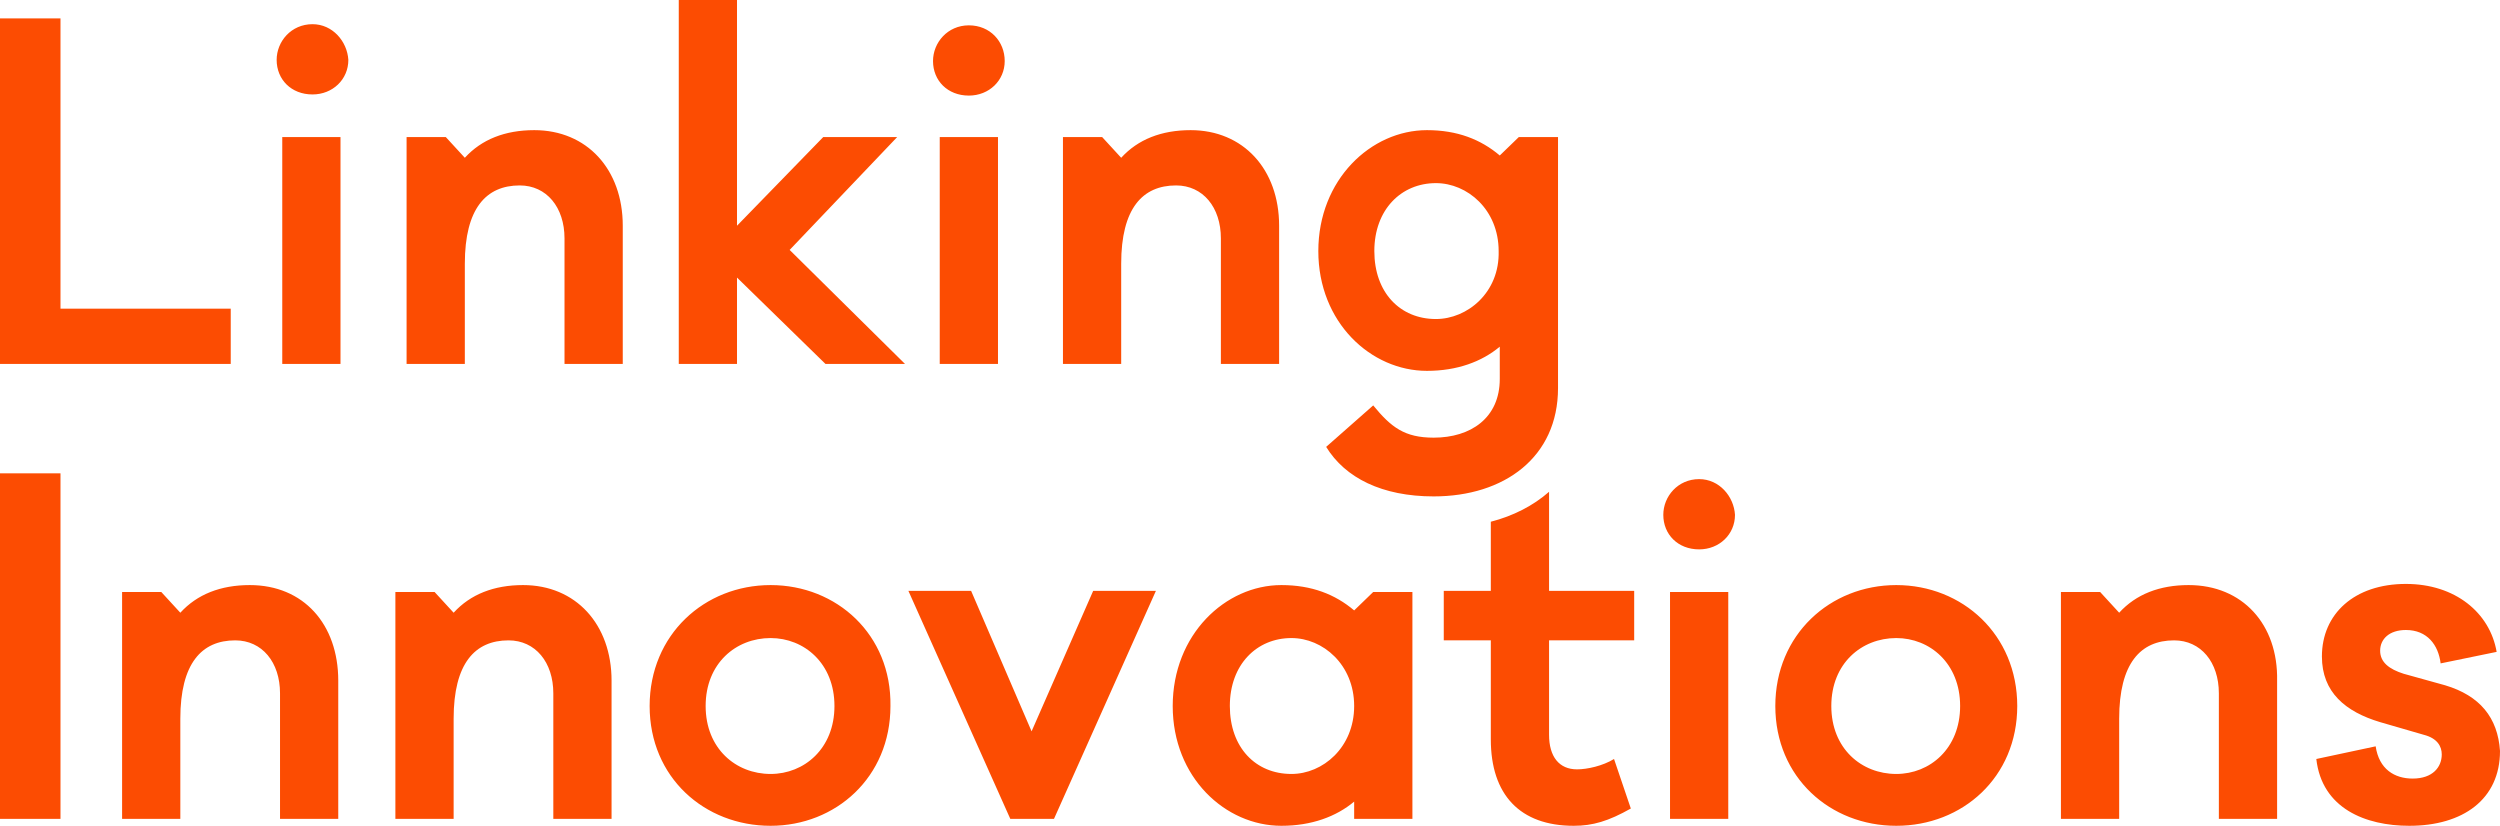 <svg width="221" height="73" viewBox="0 0 221 73" fill="none" xmlns="http://www.w3.org/2000/svg">
<path d="M24.952 32.173H30.1V12.116H24.952V32.173ZM27.625 2.138C25.744 2.138 24.456 3.665 24.456 5.294C24.456 7.025 25.744 8.349 27.625 8.349C29.407 8.349 30.794 7.025 30.794 5.294C30.694 3.665 29.407 2.138 27.625 2.138ZM47.23 11.505C44.656 11.505 42.576 12.319 41.091 13.948L39.408 12.116H35.942V32.173H41.091V23.315C41.091 18.428 42.972 16.392 45.943 16.392C48.319 16.392 49.903 18.326 49.903 21.075V32.173H55.052V19.955C55.052 14.966 51.883 11.505 47.23 11.505ZM46.24 51.721C43.665 51.721 41.586 52.536 40.101 54.165L38.418 52.332H34.952V72.389H40.101V63.531C40.101 58.644 41.982 56.608 44.953 56.608C47.329 56.608 48.913 58.542 48.913 61.291V72.389H54.062V60.172C54.062 55.183 50.893 51.721 46.24 51.721ZM99.113 23.315C99.113 18.428 100.995 16.392 103.965 16.392C106.341 16.392 107.926 18.326 107.926 21.075V32.173H113.074V19.955C113.074 14.966 109.906 11.505 105.252 11.505C102.678 11.505 100.599 12.319 99.113 13.948L97.43 12.116H93.965V32.173H99.113V23.315ZM83.073 32.173H88.222V12.116H83.073V32.173ZM85.647 8.45C87.43 8.45 88.816 7.127 88.816 5.396C88.816 3.665 87.529 2.24 85.647 2.24C83.766 2.24 82.479 3.767 82.479 5.396C82.479 7.127 83.766 8.45 85.647 8.45ZM20.397 27.286H5.347V1.629H0V32.173H20.397V27.286ZM22.08 51.721C19.506 51.721 17.427 52.536 15.941 54.165L14.258 52.332H10.793V72.389H15.941V63.531C15.941 58.644 17.823 56.608 20.793 56.608C23.169 56.608 24.754 58.542 24.754 61.291V72.389H29.902V60.172C29.902 55.183 26.833 51.721 22.08 51.721ZM0 72.389H5.347V41.845H0V72.389ZM216.148 60.579L212.485 59.561C211.198 59.153 210.405 58.542 210.405 57.524C210.405 56.506 211.198 55.692 212.683 55.692C214.564 55.692 215.554 57.015 215.752 58.644L220.703 57.626C220.109 54.165 217.039 51.619 212.683 51.619C208.128 51.619 205.257 54.266 205.257 58.033C205.257 61.19 207.336 62.92 210.405 63.837L214.267 64.957C215.455 65.262 215.851 65.975 215.851 66.688C215.851 67.808 215.059 68.826 213.277 68.826C211.693 68.826 210.306 68.011 210.009 65.975L204.762 67.095C205.257 71.473 209.118 73 212.98 73C217.733 73 221 70.658 221 66.382C220.802 63.43 219.218 61.495 216.148 60.579ZM150.205 42.354C148.323 42.354 147.036 43.882 147.036 45.511C147.036 47.241 148.323 48.565 150.205 48.565C151.987 48.565 153.373 47.241 153.373 45.511C153.274 43.882 151.987 42.354 150.205 42.354ZM147.63 72.389H152.779V52.332H147.63V72.389ZM136.937 43.474C135.551 44.696 133.768 45.612 131.788 46.121V52.23H127.629V56.608H131.788V65.364C131.788 70.251 134.362 73 139.115 73C140.798 73 142.185 72.593 144.165 71.473L142.68 67.095C141.69 67.706 140.303 68.011 139.412 68.011C137.828 68.011 136.937 66.891 136.937 64.957V56.608H144.462V52.23H136.937V43.474ZM167.631 51.721C161.789 51.721 156.938 56.099 156.938 62.411C156.938 68.724 161.789 73 167.631 73C173.473 73 178.325 68.724 178.325 62.411C178.325 56.099 173.473 51.721 167.631 51.721ZM167.631 68.418C164.562 68.418 161.888 66.178 161.888 62.411C161.888 58.644 164.562 56.404 167.631 56.404C170.602 56.404 173.275 58.644 173.275 62.411C173.275 66.178 170.602 68.418 167.631 68.418ZM193.474 51.721C190.9 51.721 188.82 52.536 187.335 54.165L185.652 52.332H182.186V72.389H187.335V63.531C187.335 58.644 189.216 56.608 192.187 56.608C194.563 56.608 196.147 58.542 196.147 61.291V72.389H201.296V60.172C201.395 55.183 198.227 51.721 193.474 51.721ZM137.729 34.311V12.116H134.263L132.58 13.745C130.897 12.319 128.818 11.505 126.144 11.505C121.194 11.505 116.54 15.883 116.54 22.195C116.54 28.508 121.194 32.784 126.144 32.784C128.818 32.784 130.996 31.969 132.58 30.646V33.496C132.58 36.958 130.006 38.689 126.738 38.689C124.164 38.689 122.976 37.773 121.392 35.838L117.233 39.504C118.916 42.252 122.184 43.882 126.738 43.882C132.976 43.882 137.729 40.42 137.729 34.311ZM126.936 28.202C123.768 28.202 121.491 25.86 121.491 22.195C121.491 18.53 123.867 16.188 126.936 16.188C129.709 16.188 132.481 18.53 132.481 22.195C132.58 25.86 129.709 28.202 126.936 28.202ZM79.311 12.116H72.775L65.151 19.955V0H60.003V32.173H65.151V24.537L72.974 32.173H80.004L69.805 22.093L79.311 12.116ZM68.122 51.721C62.28 51.721 57.428 56.099 57.428 62.411C57.428 68.724 62.28 73 68.122 73C73.865 73 78.716 68.724 78.716 62.411C78.815 56.099 73.964 51.721 68.122 51.721ZM68.122 68.418C65.052 68.418 62.379 66.178 62.379 62.411C62.379 58.644 65.052 56.404 68.122 56.404C71.092 56.404 73.766 58.644 73.766 62.411C73.766 66.178 71.092 68.418 68.122 68.418ZM91.192 64.651L85.845 52.23H80.301L89.311 72.389H93.172L102.183 52.23H96.638L91.192 64.651ZM119.708 53.961C118.025 52.536 115.946 51.721 113.272 51.721C108.322 51.721 103.668 56.099 103.668 62.411C103.668 68.724 108.322 73 113.272 73C115.946 73 118.124 72.186 119.708 70.862V72.389H124.857V52.332H121.392L119.708 53.961ZM114.164 68.418C110.995 68.418 108.718 66.077 108.718 62.411C108.718 58.746 111.094 56.404 114.164 56.404C116.936 56.404 119.708 58.746 119.708 62.411C119.708 66.077 116.936 68.418 114.164 68.418Z" fill="#FC4C02"/>
</svg>
